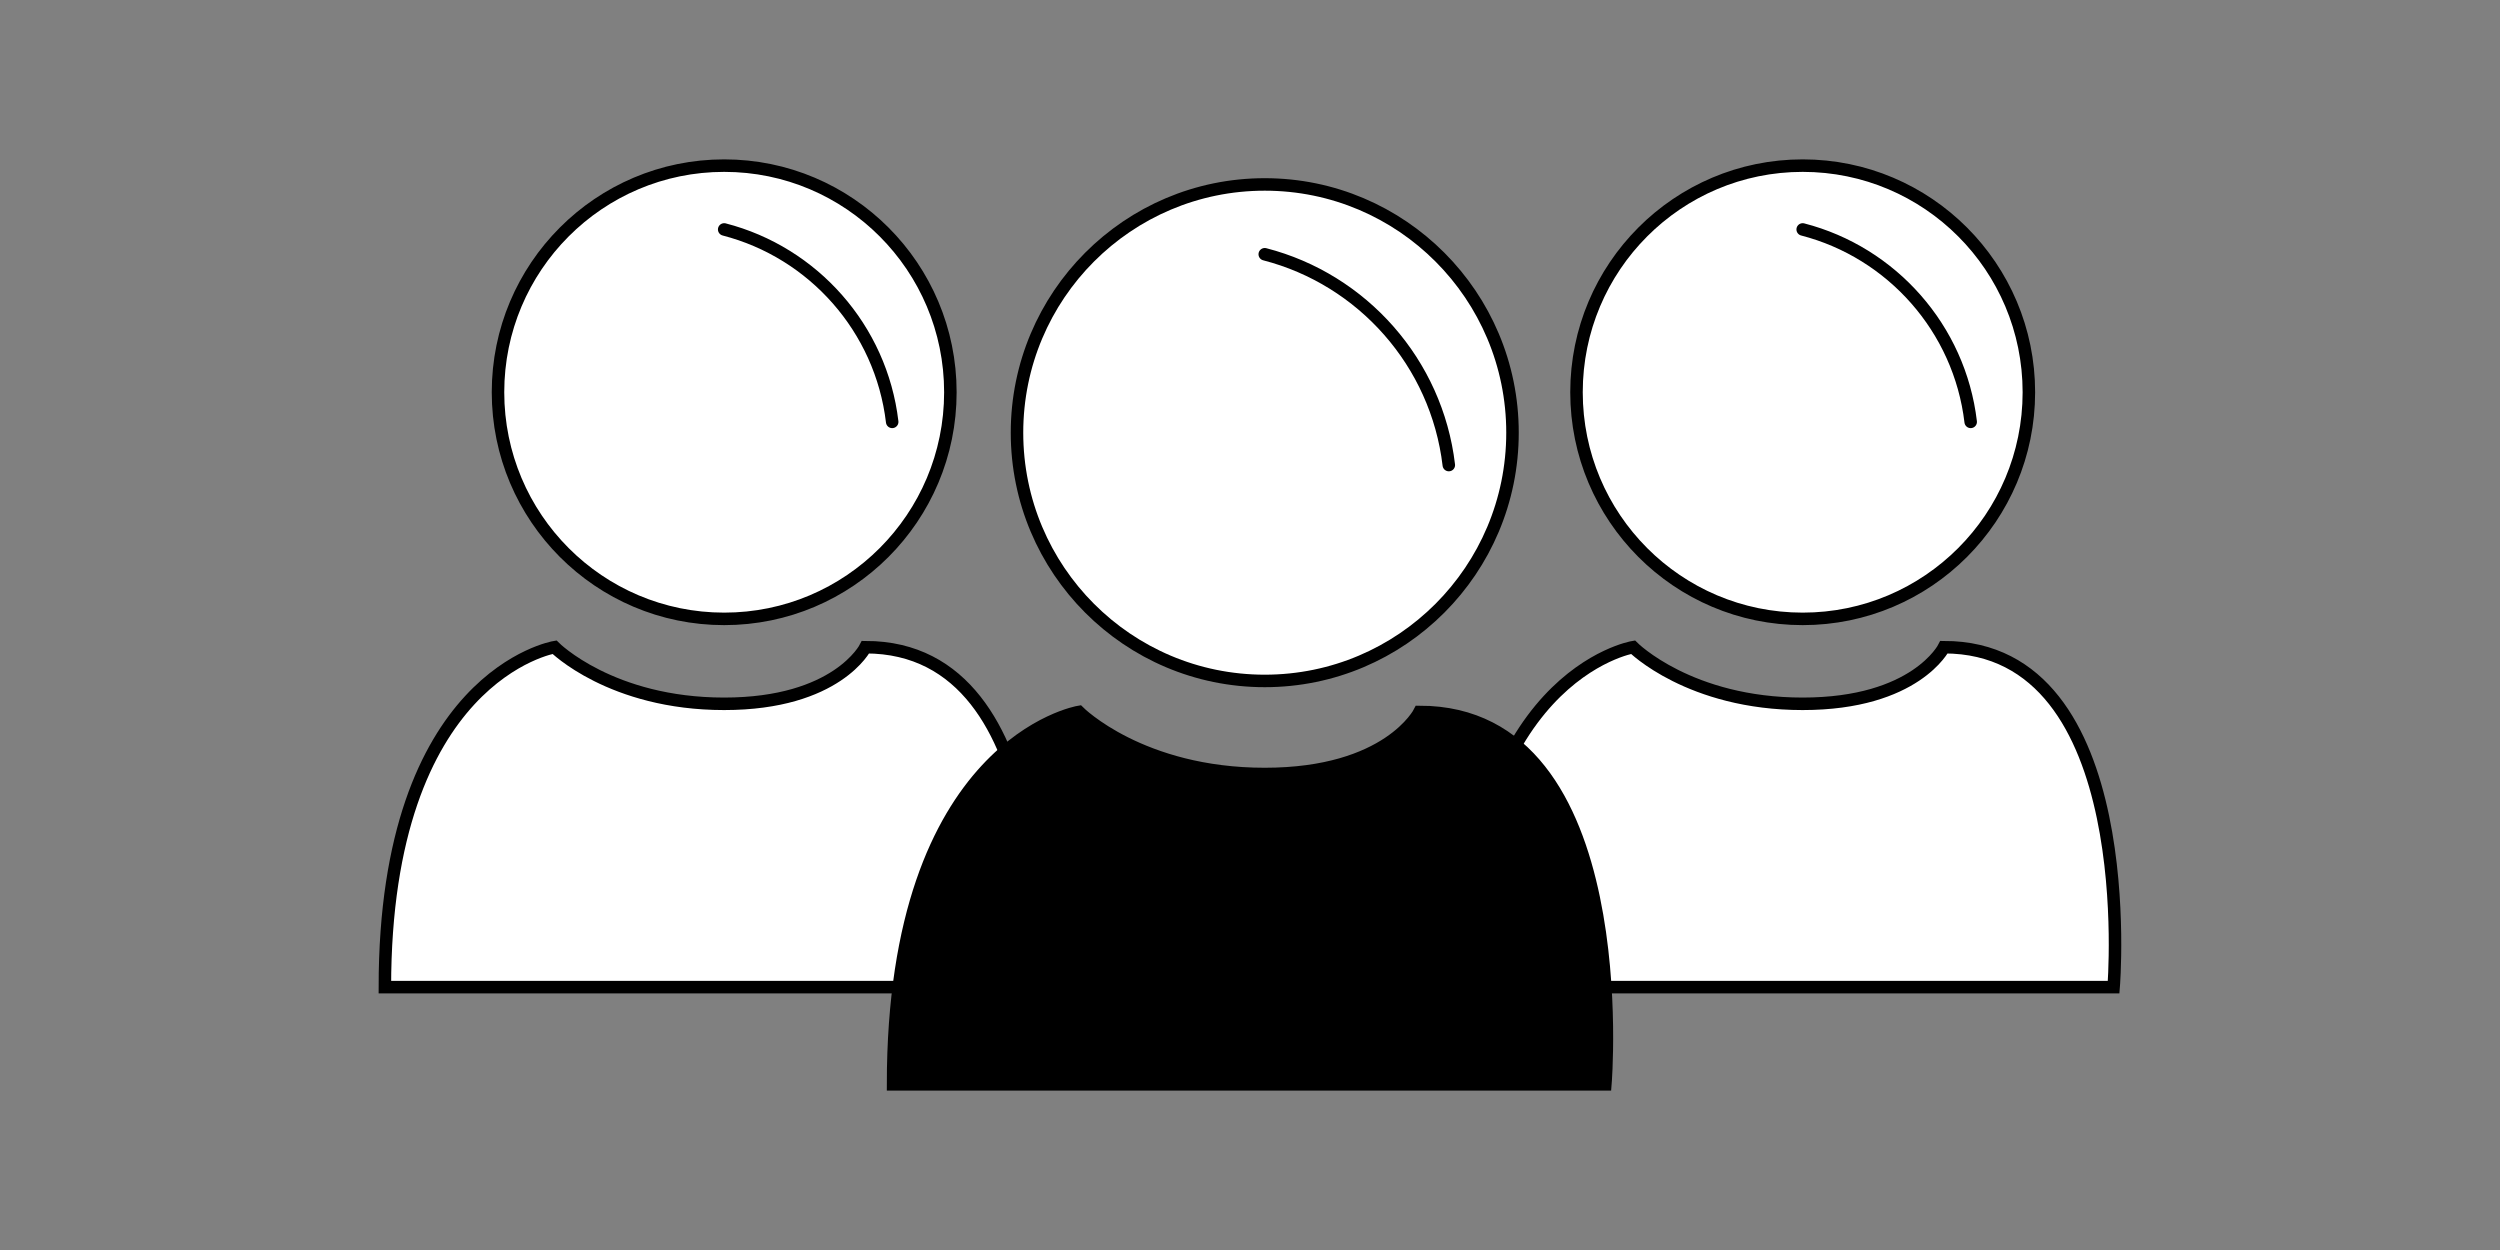 <svg xmlns="http://www.w3.org/2000/svg" id="Layer_1" viewBox="0 0 400 200"><rect x="0" y="0" width="400" height="200" fill="#808080" stroke="none"/><defs><style>.cls-1{fill:#fff;}.cls-1,.cls-2{stroke:#000;stroke-linecap:round;stroke-miterlimit:10;stroke-width:2px;}</style></defs><g><g><path class="cls-1" d="M234.15,157.94h104.03s4.52-54.39-27.14-54.39c0,0-4.52,9.06-22.62,9.06s-27.14-9.06-27.14-9.06c0,0-27.14,4.53-27.14,54.39Z"></path><ellipse class="cls-1" cx="288.43" cy="62.76" rx="36.19" ry="36.26"></ellipse><path class="cls-1" d="M288.43,36.71c14.25,3.68,25.11,15.84,26.88,30.79"></path></g><g><path class="cls-1" d="M61.59,157.94h104.03s4.52-54.39-27.14-54.39c0,0-4.52,9.06-22.62,9.06s-27.14-9.06-27.14-9.06c0,0-27.14,4.53-27.14,54.39Z"></path><ellipse class="cls-1" cx="115.87" cy="62.76" rx="36.19" ry="36.26"></ellipse><path class="cls-1" d="M115.87,36.71c14.25,3.68,25.11,15.84,26.88,30.79"></path></g></g><g><path class="cls-2" d="M142.89,173.5h113.97s4.96-59.59-29.73-59.59c0,0-4.96,9.93-24.78,9.93s-29.73-9.93-29.73-9.93c0,0-29.73,4.97-29.73,59.59Z"></path><ellipse class="cls-1" cx="202.36" cy="69.23" rx="39.64" ry="39.72"></ellipse><path class="cls-1" d="M202.36,40.68c15.62,4.03,27.51,17.35,29.45,33.73"></path></g></svg>